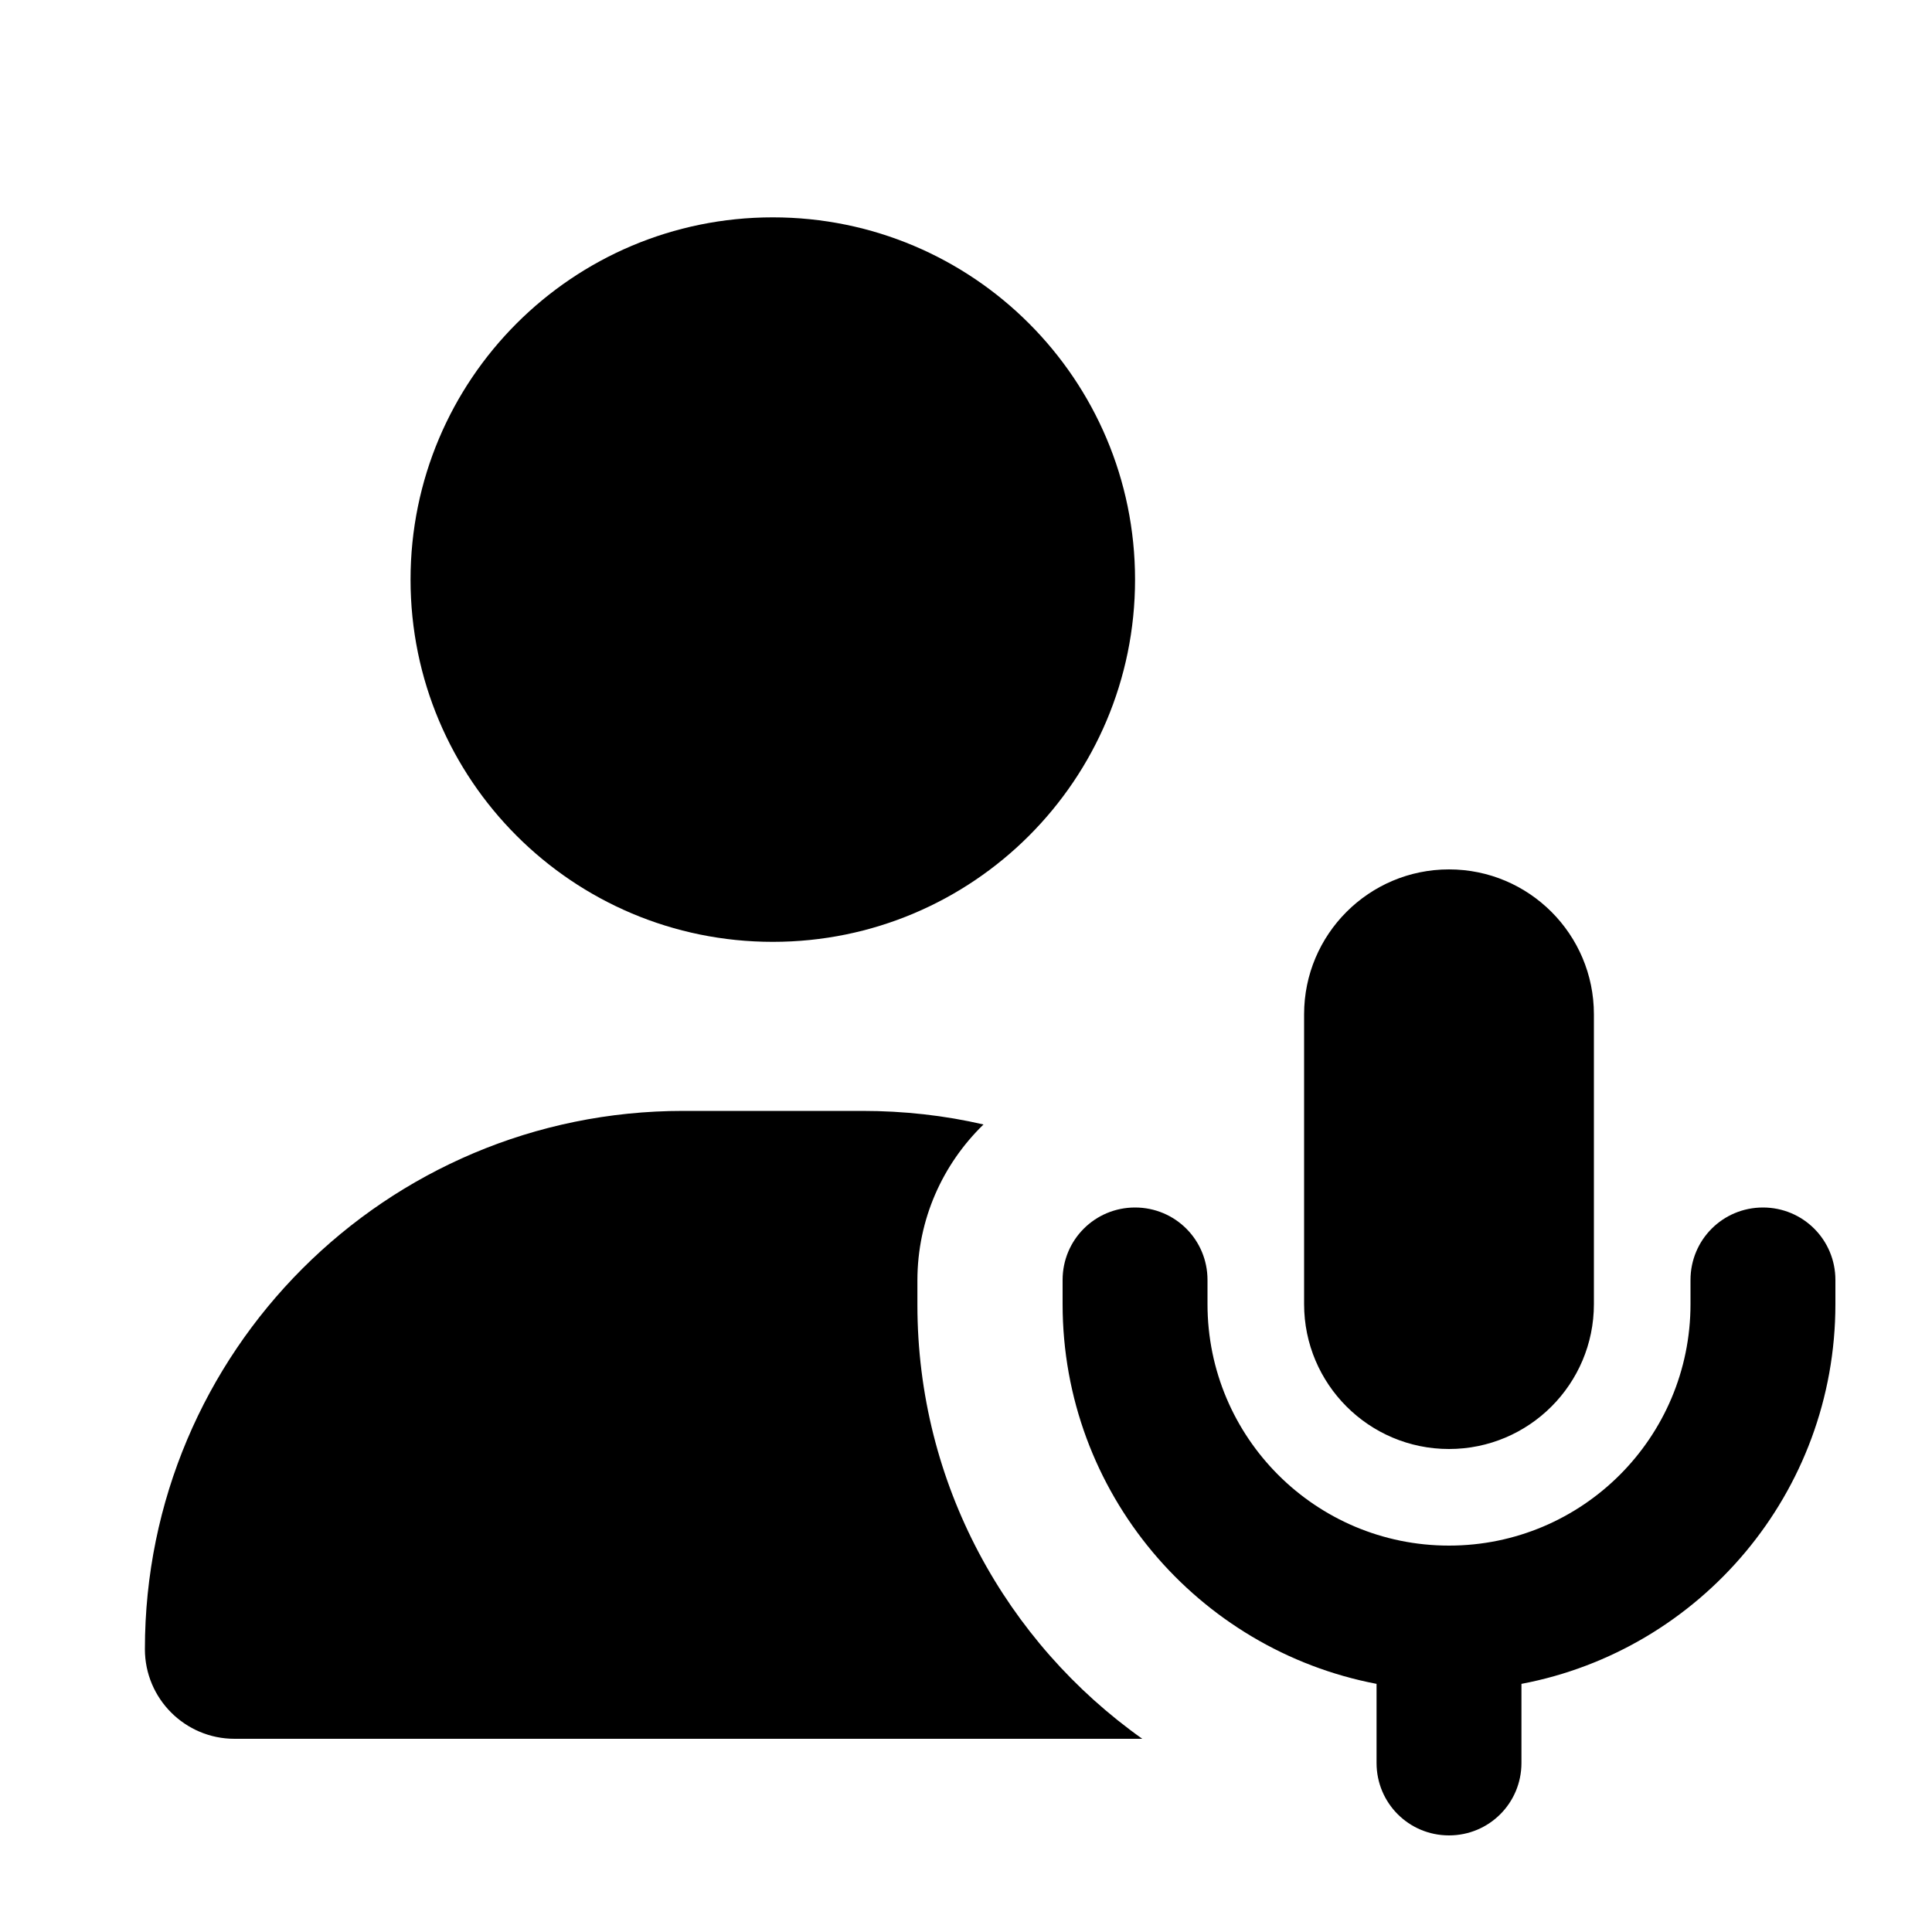 <svg xmlns="http://www.w3.org/2000/svg" viewBox="0 0 640 640"><!--! Font Awesome Pro 7.1.0 by @fontawesome - https://fontawesome.com License - https://fontawesome.com/license (Commercial License) Copyright 2025 Fonticons, Inc. --><path fill="currentColor" d="M256 312C322.3 312 376 258.3 376 192C376 125.7 322.3 72 256 72C189.7 72 136 125.7 136 192C136 258.3 189.7 312 256 312zM226.3 368C127.8 368 48 447.8 48 546.3C48 562.7 61.3 576 77.7 576L378.4 576C333.4 544.1 303.9 491.6 303.9 432.2L303.9 424.2C303.9 403.9 312.3 385.6 325.8 372.5C312.9 369.5 299.4 368 285.6 368L226.2 368zM432 336L432 432C432 458.5 453.5 480 480 480C506.5 480 528 458.5 528 432L528 336C528 309.5 506.5 288 480 288C453.5 288 432 309.5 432 336zM376 400C362.7 400 352 410.7 352 424L352 432C352 494.5 396.8 546.5 456 557.8L456 584C456 597.3 466.7 608 480 608C493.3 608 504 597.3 504 584L504 557.8C563.2 546.6 608 494.5 608 432L608 424C608 410.7 597.3 400 584 400C570.7 400 560 410.7 560 424L560 432C560 476.2 524.2 512 480 512C435.8 512 400 476.2 400 432L400 424C400 410.7 389.3 400 376 400z"/></svg>